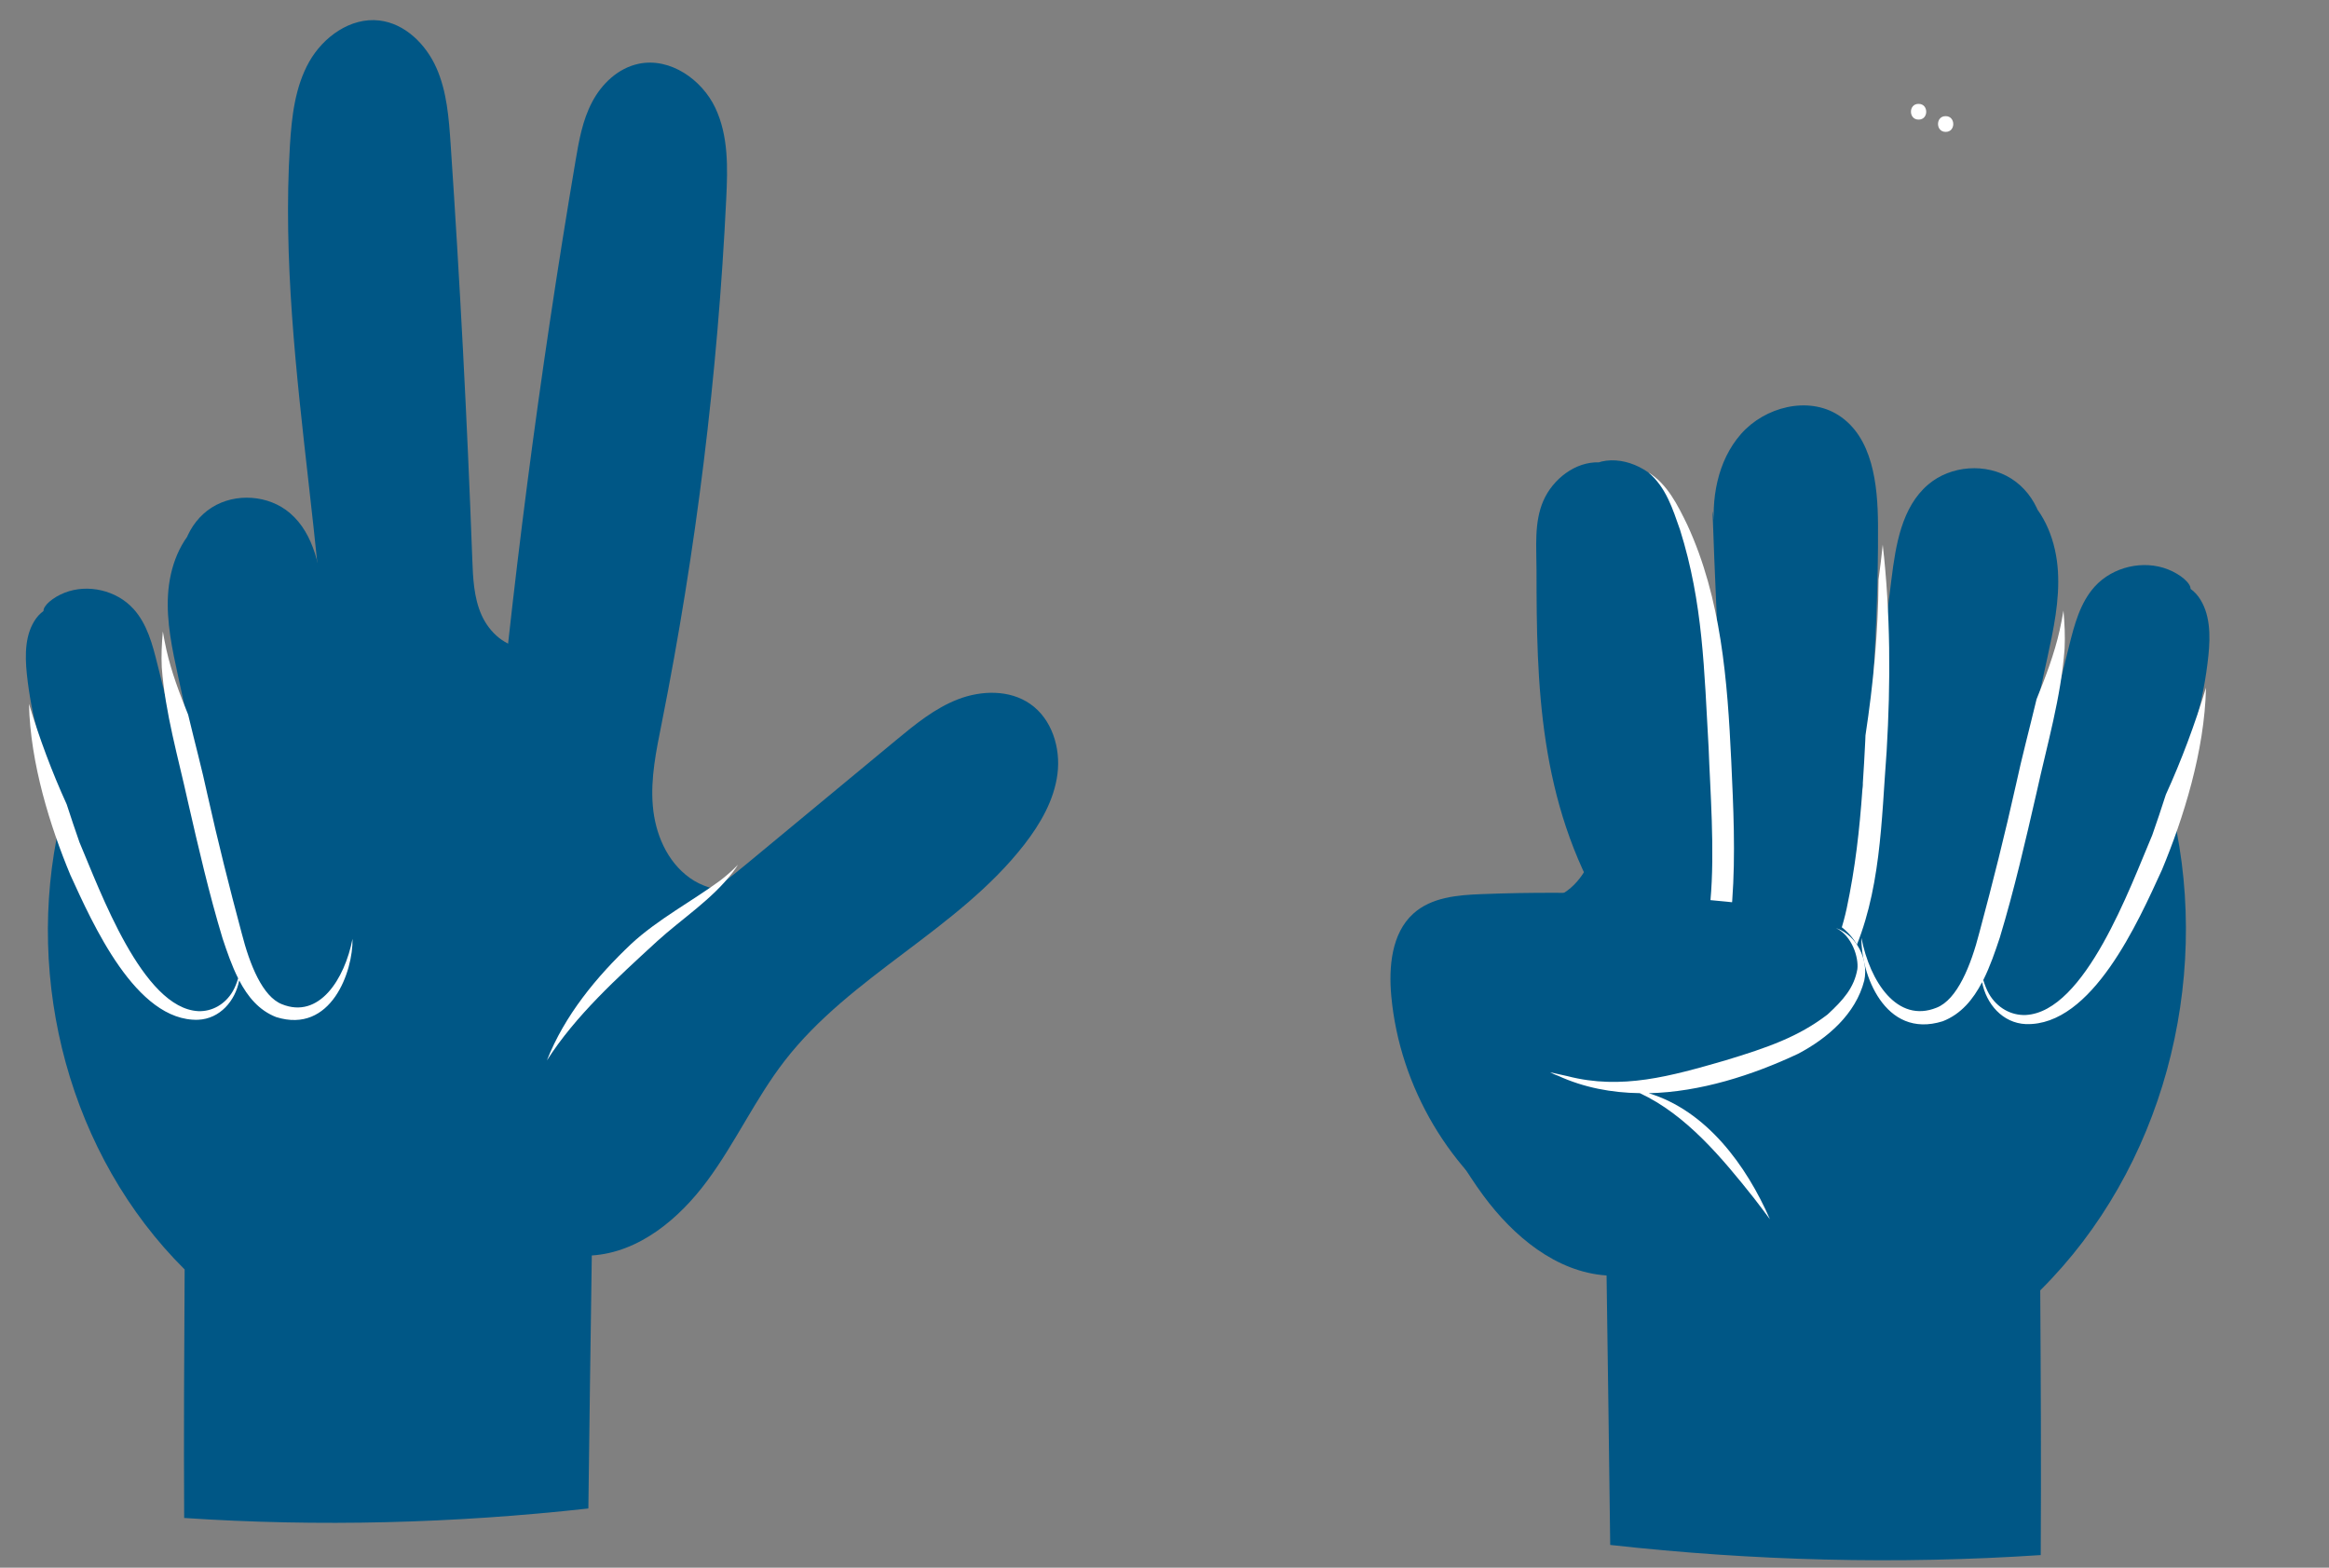 <?xml version="1.0" encoding="utf-8"?>
<!-- Generator: Adobe Illustrator 27.3.1, SVG Export Plug-In . SVG Version: 6.00 Build 0)  -->
<svg version="1.1" xmlns="http://www.w3.org/2000/svg" x="0px" y="0px"
	 viewBox="0 0 434.51 292.45" style="enable-background:new 0 0 434.51 292.45;" xml:space="preserve">
<rect x="0" y="0" width="434.51" height="292.45" fill="#808080" stroke="none"/>
<style type="text/css">
	.st0{fill:#FFFFFF;}
	.st1{fill:#005786;}
</style>
	<g id="Laag_1">
	<path class="st0" d="M59.31,30.86c-1.78-0.03-1.78,2.77,0,2.75C61.09,33.64,61.09,30.84,59.31,30.86z"/>
		<path class="st0" d="M64.05,33.02c-1.78-0.03-1.78,2.77,0,2.75C65.83,35.79,65.83,32.99,64.05,33.02z"/>
		<path class="st1" d="M192.2,131.32c-3.84-2.67-9.08-2.55-13.44-0.88c-4.36,1.68-8.05,4.71-11.65,7.69l-27.71,22.95
		c-2.99,2.47-6.03,4.99-9.61,6.48c-3.58,1.5-7.84,1.86-11.26,0.03c-3.55-1.89-5.62-5.84-6.27-9.81c-0.63-3.89-0.09-7.86,0.28-11.82
		l-35.77,2.69c0.29,2.52,0.62,5.02,1.04,7.52c1.02,6.04-8.05,8.71-9.31,2.57c-0.44-2.16-0.87-4.32-1.29-6.48
		c-0.77-0.67-1.36-1.59-1.59-2.77l-38.61,2.9c1.15,2.76,2.34,5.5,3.57,8.23c3.17,6.26-5.59,11.41-9.41,5.5
		c-2.65-4.1-5.02-8.37-7.17-12.75l-2.85,0.21c-6.67,29.48,1.89,61.98,23.3,83.24c-0.09,15.44-0.18,30.87-0.09,46.36
		c25.11,1.67,50.38,1.01,75.41-1.77c0.2-15.65,0.4-31.3,0.64-47.2c8.84-0.57,16.32-6.86,21.58-13.99
		c5.26-7.12,8.97-15.31,14.39-22.31c12.32-15.94,32.36-24.45,44.72-40.36c3.01-3.88,5.57-8.3,6.19-13.18S196.23,134.12,192.2,131.32
		z"/>
		<path class="st1" d="M91.75,150.44c3.64-40.32,8.86-80.52,15.63-120.47c0.63-3.74,1.3-7.54,3.08-10.92
		c1.77-3.39,4.85-6.36,8.73-7.16c5.88-1.21,11.79,3,14.26,8.23c2.47,5.23,2.32,11.19,2.04,16.92c-1.58,32.86-5.61,65.61-12.05,97.93
		c-1.01,5.07-2.09,10.2-1.65,15.34c0.43,5.14,2.59,10.39,6.92,13.48c4.33,3.09,11.05,3.34,14.87-0.32
		c-7.81,21.18-30.75,36.38-54.28,35.97"/>
		<path class="st1" d="M15.89,114.29c-2.18-2.82-7.06-1.82-9.15,1.07s-2.1,6.76-1.74,10.3c1.64,15.98,9.07,30.71,16.37,45.03
		c1.97,3.85,4.09,7.89,7.74,10.22c3.65,2.33,9.29,2.12,11.54-1.58c1.67-2.75,0.95-6.26,0.17-9.38
		c-3.81-15.33-7.63-30.66-11.44-45.99c-0.92-3.7-1.92-7.56-4.49-10.38c-3.14-3.46-8.5-4.71-12.85-3S4.64,116.85,15.89,114.29z"/>
		<path class="st1" d="M51.69,96.69c-3.95-3.25-10.2-2.59-14.16,0.65s-5.87,8.47-6.18,13.58s0.78,10.19,1.87,15.19
		c3.22,14.82,6.44,29.65,9.66,44.47c0.65,2.98,1.32,6.02,2.91,8.62c1.59,2.6,4.31,4.71,7.36,4.74c3.15,0.03,5.99-2.17,7.55-4.9
		c1.56-2.73,2.07-5.93,2.42-9.05c2.18-19.18-0.21-38.55-2.61-57.71c-0.75-6.02-1.8-12.61-6.41-16.56
		c-3.97-3.4-10.19-3.84-14.61-1.03c-4.41,2.8-6.65,8.63-5.26,13.66"/>
		<path class="st0" d="M52.6,187.34c-3.61-1.42-6-7.35-7.5-13.22c-2.31-8.6-4.47-17.23-6.41-25.92c-0.97-4.57-2.41-9.93-3.59-14.88
		c-1.6-3.94-3.12-7.94-4.05-12.08c-0.26-1.14-0.47-2.29-0.67-3.44c-0.2,2.23-0.31,4.46-0.2,6.7c0.63,8.51,3.06,16.76,4.88,25.06
		c1.96,8.55,3.93,17.12,6.47,25.52c0.8,2.4,1.69,5.02,2.9,7.43c-0.26,0.84-0.56,1.66-1,2.41c-1.42,2.45-3.88,3.81-6.44,3.71
		c-10.4-0.54-18.27-22.35-22.17-31.52c-0.79-2.25-1.59-4.64-2.38-7.07c-2.77-6.07-5.1-12.35-7.03-18.73
		c0.24,11.13,3.98,22.93,7.71,31.9c4.15,9.05,12.22,27.39,23.84,27.03c4.09-0.18,6.94-3.54,7.67-7.34c1.56,2.99,3.67,5.59,6.9,6.84
		c10.26,3.21,14.36-8.56,14.24-14.6C64.29,182.73,59.51,190.14,52.6,187.34z"/>
		<path class="st0" d="M134.3,164.31c-5.04,3.71-11.64,7.23-16.54,11.78c-6.5,6.14-12.43,13.35-15.73,21.74
		c5.35-8.38,13.11-15.39,20.59-22.26c4.69-4.26,10.17-7.74,14.06-12.81c0.35-0.48,0.85-1.15,1-1.44
		C136.63,162.4,135.5,163.4,134.3,164.31z"/>
		<path class="st1" d="M60.81,153.8c3.03-42.24-9.3-84.42-6.72-126.68c0.33-5.36,0.95-10.88,3.58-15.57
		c2.63-4.68,7.75-8.35,13.09-7.73c4.8,0.56,8.7,4.43,10.66,8.85s2.32,9.35,2.65,14.18c1.74,25.77,3.09,51.57,4.04,77.39
		c0.13,3.57,0.28,7.23,1.73,10.49c1.45,3.26,4.52,6.06,8.09,6.08c1.8,0.01,3.72-0.66,5.35,0.11c2.05,0.97,2.53,3.62,2.75,5.88
		c0.96,9.98,1.93,19.97,2.89,29.95c0.71,7.3,0.88,15.94-4.9,20.46c-5.49,4.29-13.57,2.47-19.74-0.77
		C74.02,171.06,65.59,162.3,60.81,153.8z"/>
</g>
	<g id="Laag_2">
	<path class="st0" d="M357.94,19.38c-1.9-0.03-1.89,2.95,0,2.93C359.84,22.34,359.84,19.36,357.94,19.38z"/>
		<path class="st0" d="M362.99,21.67c-1.9-0.03-1.89,2.95,0,2.93C364.89,24.63,364.88,21.65,362.99,21.67z"/>
		<path class="st0" d="M412.12,325.62c0.03-0.06,0.09-0.28,0.08-0.25C412.16,325.45,412.14,325.53,412.12,325.62z"/>
		<path class="st1" d="M276.73,223.02c-1.63-2.21-3.12-4.53-4.56-6.87c-3.86-16.51-0.97-34.77,9.01-48.51
		c3.31,0.94,6.92,0.93,9.92-0.67c3.78-2.02,5.99-6.22,6.68-10.44c0.67-4.14,0.09-8.37-0.3-12.59l38.1,2.86
		c-0.31,2.68-0.67,5.35-1.11,8.01c-1.08,6.43,8.57,9.28,9.92,2.73c0.47-2.3,0.93-4.6,1.37-6.9c0.82-0.72,1.45-1.69,1.69-2.95
		l41.13,3.09c-1.23,2.94-2.49,5.86-3.8,8.76c-3.38,6.67,5.96,12.15,10.02,5.86c2.82-4.37,5.35-8.91,7.63-13.58l3.03,0.23
		c7.1,31.4-2.01,66.02-24.82,88.67c0.1,16.44,0.19,32.88,0.09,49.38c-26.75,1.78-53.66,1.08-80.32-1.89
		c-0.21-16.67-0.43-33.34-0.68-50.27C290.31,237.31,282.33,230.61,276.73,223.02z"/>
		<path class="st1" d="M400.41,110.18c2.32-3,7.52-1.94,9.75,1.14c2.22,3.08,2.24,7.2,1.85,10.98c-1.75,17.02-9.66,32.71-17.44,47.96
		c-2.1,4.11-4.36,8.4-8.25,10.88s-9.89,2.26-12.29-1.68c-1.78-2.93-1.01-6.67-0.18-10c4.06-16.33,8.12-32.66,12.18-48.98
		c0.98-3.94,2.05-8.05,4.78-11.06c3.35-3.69,9.05-5.02,13.68-3.19S412.39,112.91,400.41,110.18z"/>
		<path class="st1" d="M362.28,91.43c4.21-3.46,10.86-2.76,15.08,0.69c4.22,3.45,6.25,9.02,6.58,14.47
		c0.33,5.44-0.83,10.85-1.99,16.18c-3.43,15.79-6.86,31.58-10.29,47.37c-0.69,3.17-1.4,6.41-3.1,9.18s-4.59,5.02-7.84,5.05
		c-3.35,0.04-6.38-2.31-8.04-5.22c-1.66-2.91-2.2-6.31-2.58-9.64c-2.33-20.43,0.23-41.06,2.78-61.47c0.8-6.41,1.92-13.44,6.83-17.63
		c4.23-3.62,10.86-4.09,15.56-1.1s7.08,9.19,5.6,14.55"/>
		<path class="st1" d="M319.93,99.87c-0.79-6.66,0.45-13.88,4.89-18.92c4.43-5.04,12.49-7.11,18.15-3.51
		c6.4,4.08,7.36,12.91,7.4,20.5c0.12,22.77-2.05,45.48-4.37,68.13c-0.38,3.67-0.78,7.43-2.42,10.73s-4.81,6.1-8.5,6.23
		c-3.9,0.14-7.4-2.76-9.16-6.25s-2.12-7.49-2.44-11.38c-1.9-23.3-3.17-46.65-3.98-70C319.59,95.68,319.68,95.95,319.93,99.87z"/>
		<path class="st1" d="M296.35,87.14c4.09-2.65,9.87-0.86,13.15,2.74c3.28,3.6,4.63,8.52,5.7,13.27c4.92,21.67,6.4,44.11,4.37,66.23
		c-0.25,2.72-0.67,5.69-2.69,7.52c-2.59,2.36-6.9,1.76-9.66-0.4c-2.76-2.16-6.07-3.51-7.87-6.51
		c-12.29-20.55-12.69-42.49-12.69-63.56c0-4.4-0.48-8.96,1.27-13c1.75-4.03,5.95-7.34,10.42-7.18
		C298.26,86.25,298.17,86.25,296.35,87.14z"/>
		<path class="st0" d="M298.61,168.46c0.03-0.02,0.05-0.05,0.08-0.07c2.04,5.96,6.89,13.2,9.9,13.76
		c13.95,4.44,10.69-27.77,10.18-42.63c-0.83-14.49-1.03-27-5.34-40.7c-1.37-3.89-2.59-7.89-5.9-10.69c3.56,2.19,5.48,6.13,7.25,9.76
		c6.37,13.78,7.5,29.11,8.21,44.06c0.4,8.68,0.82,17.41,0.18,26.09c-0.15,1.84-0.38,3.72-0.76,5.56c0.9,3.66,2.26,7.21,4.8,9.67
		c3.4,2.92,6.56,3.06,10.02,0.52c3.48-2.6,5.99-8.25,7.3-14.34c1.6-7.56,2.39-14.58,2.93-22.22c0.03-0.27,0.08-0.53,0.08-0.83v-0.33
		c0.17-2.53,0.32-5.13,0.45-7.86c0.01-0.34,0.03-0.68,0.04-1.02c1.46-9.62,2.39-19.31,2.44-29.09c0.29-2.17,0.57-4.33,0.78-6.49
		c1.46,12.77,1.49,25.69,0.73,38.52c-0.99,12.9-1.03,26.55-6.57,38.48c-3.38,7.3-12.18,13.38-19.04,6.41
		c-2.5-2.52-3.73-6.66-4.24-10.24c-0.73,2.95-1.92,5.76-3.99,8.08c-2.78,3.84-8.4,4-12.09,1.41c-4.91-3.65-7.13-9.47-8.56-15.4
		C297.89,168.82,298.27,168.66,298.61,168.46z"/>
		<path class="st0" d="M361.31,187.98c3.84-1.51,6.39-7.83,7.99-14.08c2.46-9.16,4.77-18.35,6.83-27.61
		c1.04-4.87,2.56-10.58,3.82-15.85c1.7-4.2,3.32-8.46,4.31-12.86c0.27-1.21,0.5-2.44,0.71-3.67c0.21,2.37,0.33,4.76,0.21,7.14
		c-0.67,9.06-3.26,17.85-5.2,26.69c-2.09,9.11-4.18,18.23-6.89,27.18c-0.85,2.56-1.8,5.35-3.08,7.91c0.28,0.89,0.6,1.76,1.06,2.57
		c1.51,2.61,4.13,4.06,6.86,3.95c11.08-0.58,19.46-23.8,23.61-33.57c0.84-2.4,1.7-4.94,2.53-7.54c2.95-6.47,5.43-13.15,7.49-19.95
		c-0.25,11.85-4.24,24.43-8.21,33.97c-4.42,9.64-13.02,29.18-25.39,28.79c-4.36-0.19-7.39-3.77-8.17-7.82
		c-1.66,3.19-3.91,5.96-7.35,7.29c-10.93,3.42-15.3-9.11-15.16-15.55C348.85,183.08,353.94,190.97,361.31,187.98z"/>
		<path class="st1" d="M284.55,228.03c-13.93-9.22-23.41-25.21-24.98-42.17c-0.51-5.5,0.05-11.74,4.08-15.4
		c3.37-3.07,8.24-3.49,12.74-3.66c18.78-0.73,37.61,0.15,56.25,2.64c3.41,0.45,6.91,1,9.87,2.78c2.97,1.79,5.31,5.12,4.96,8.64
		c-0.37,3.81-3.59,6.58-6.66,8.76C328.52,198.33,314.6,204.6,284.55,228.03z"/>
		<path class="st0" d="M289.18,200.03c1.09,0.26,2.18,0.49,3.27,0.73c10.1,2.61,19.25,0,29.43-2.94c7.92-2.4,13.67-4.41,19.08-8.57
		c2.98-2.75,4.95-5,5.56-8.45c0.27-2.19-1.01-6.26-3.99-7.67c3.86,1.32,6.12,5.87,5.28,9.78c-1.59,6.25-6.84,10.78-12.36,13.68
		c-8.49,3.99-18.25,7.13-27.86,7.35c10.81,3.28,18.25,13.5,22.62,23.52c-0.95-1.27-2.2-2.95-2.96-3.92
		c-5.97-7.53-12.69-15.6-21.31-19.61c-5.23-0.07-10.4-1.02-15.27-3.25C290.17,200.53,289.19,200.04,289.18,200.03z"/>
</g>
</svg>
